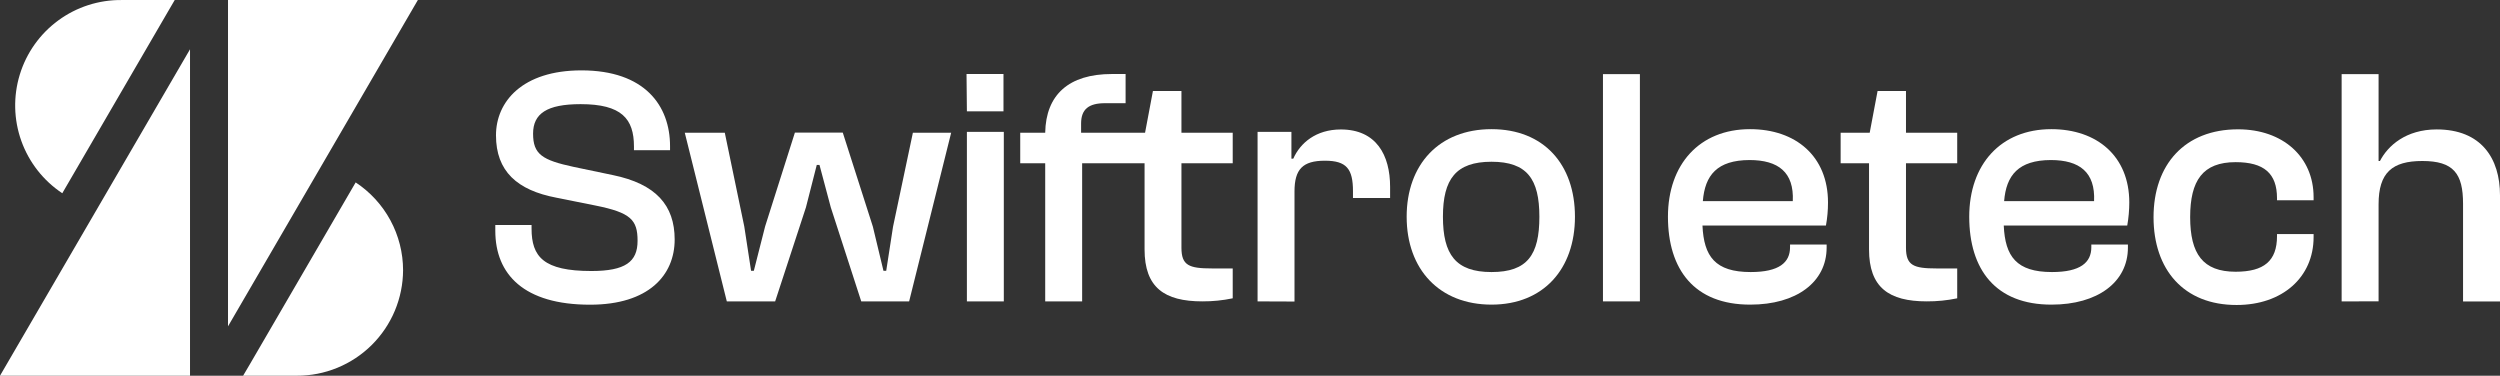 <svg width="173" height="26" viewBox="0 0 173 26" fill="none" xmlns="http://www.w3.org/2000/svg">
<rect x="0" y="0" width="173" height="26" fill="#333333" stroke="none"/>
<g clip-path="url(#clip0_44_3420)">
<path d="M28.917 0L22.18 11.58L15.778 22.583V0H28.917Z" fill="white"/>
<path d="M13.149 3.41V26H0L6.742 14.418L13.149 3.41Z" fill="white"/>
<path d="M12.092 0L11.655 0.749L4.31 13.372C3 12.502 2.006 11.232 1.476 9.752C0.947 8.272 0.91 6.66 1.371 5.157C1.832 3.654 2.767 2.34 4.036 1.411C5.304 0.482 6.839 -0.012 8.412 0.002L12.092 0Z" fill="white"/>
<path d="M27.893 18.696C27.889 19.659 27.696 20.612 27.324 21.5C26.952 22.389 26.408 23.195 25.725 23.873C25.041 24.551 24.23 25.088 23.339 25.453C22.447 25.818 21.493 26.004 20.529 26H16.822L17.264 25.251L24.612 12.623C25.618 13.285 26.445 14.187 27.017 15.247C27.59 16.306 27.891 17.492 27.893 18.696Z" fill="white"/>
<path d="M34.275 15.97V15.571H36.784V15.821C36.784 17.768 37.611 18.754 40.924 18.754C43.269 18.754 44.12 18.12 44.12 16.665C44.12 15.209 43.646 14.715 41.209 14.223L38.51 13.682C35.788 13.167 34.322 11.852 34.322 9.363C34.322 7.037 36.145 4.87 40.237 4.87C44.617 4.87 46.367 7.311 46.367 10.112V10.392H43.87V10.142C43.87 8.217 43.017 7.207 40.178 7.207C37.836 7.207 36.889 7.866 36.889 9.251C36.889 10.681 37.526 11.081 39.703 11.55L42.402 12.114C45.384 12.726 46.687 14.203 46.687 16.577C46.687 19.041 44.887 21.085 40.839 21.085C36.262 21.09 34.275 18.991 34.275 15.97Z" fill="white"/>
<path d="M50.295 20.855L47.386 9.183H50.155L51.504 15.673L51.975 18.741H52.165L52.947 15.666L55.007 9.176H58.32L60.402 15.681L61.136 18.741H61.326L61.798 15.688L63.172 9.183H65.821L62.912 20.855H59.598L57.491 14.35L56.709 11.415H56.52L55.771 14.35L53.641 20.855H50.295Z" fill="white"/>
<path d="M66.909 7.706L66.884 5.122H69.441V7.706H66.909ZM66.909 20.855V9.123H69.464V20.855H66.909Z" fill="white"/>
<path d="M72.328 20.855V11.298H70.6V9.183H72.328C72.375 6.555 73.961 5.122 76.942 5.122H77.891V7.141H76.47C75.334 7.141 74.812 7.563 74.812 8.549V9.183H79.239L79.783 6.295H81.756V9.183H85.304V11.298H81.756V17.144C81.756 18.367 82.275 18.576 83.861 18.576H85.304V20.643C84.612 20.788 83.906 20.859 83.199 20.855C80.572 20.855 79.204 19.892 79.204 17.261V11.298H74.884V20.855H72.328Z" fill="white"/>
<path d="M87.024 20.856V9.124H89.366V10.978H89.496C89.971 9.9 91.059 8.959 92.787 8.959C95.249 8.959 96.195 10.744 96.195 12.928V13.702H93.626V13.232C93.626 11.682 93.177 11.121 91.686 11.121C90.148 11.121 89.579 11.707 89.579 13.257V20.866L87.024 20.856Z" fill="white"/>
<path d="M97.341 14.997C97.341 11.382 99.589 8.938 103.212 8.938C106.835 8.938 108.987 11.382 108.987 14.997C108.987 18.611 106.81 21.08 103.212 21.08C99.614 21.08 97.341 18.646 97.341 14.997ZM106.525 14.997C106.525 12.391 105.674 11.193 103.212 11.193C100.75 11.193 99.851 12.391 99.851 14.997C99.851 17.603 100.727 18.826 103.212 18.826C105.696 18.826 106.525 17.638 106.525 14.997Z" fill="white"/>
<path d="M110.925 20.856V5.13H113.481V20.856H110.925Z" fill="white"/>
<path d="M115.422 14.997C115.422 11.382 117.599 8.938 121.102 8.938C124.273 8.938 126.498 10.818 126.498 14.011C126.499 14.546 126.451 15.081 126.355 15.608H117.811C117.906 17.745 118.688 18.826 121.149 18.826C123.115 18.826 123.871 18.167 123.871 17.111V16.924H126.403V17.133C126.403 19.53 124.298 21.08 121.127 21.08C117.244 21.09 115.422 18.646 115.422 14.997ZM117.836 13.918H124.061C124.156 11.921 123.062 11.075 121.065 11.075C118.83 11.085 117.978 12.119 117.836 13.928V13.918Z" fill="white"/>
<path d="M129.337 17.261V11.297H127.372V9.183H129.384L129.929 6.295H131.894V9.183H135.439V11.297H131.894V17.143C131.894 18.366 132.413 18.576 133.998 18.576H135.439V20.643C134.746 20.788 134.04 20.859 133.332 20.855C130.71 20.855 129.337 19.892 129.337 17.261Z" fill="white"/>
<path d="M136.271 14.997C136.271 11.382 138.448 8.938 141.951 8.938C145.122 8.938 147.347 10.818 147.347 14.011C147.346 14.546 147.299 15.081 147.205 15.608H138.66C138.755 17.745 139.537 18.826 141.999 18.826C143.961 18.826 144.72 18.167 144.72 17.111V16.924H147.252V17.133C147.252 19.53 145.145 21.08 141.974 21.08C138.093 21.09 136.271 18.646 136.271 14.997ZM138.685 13.918H144.91C145.002 11.921 143.911 11.075 141.914 11.075C139.684 11.085 138.827 12.119 138.685 13.928V13.918Z" fill="white"/>
<path d="M149.025 15.032C149.025 11.393 151.18 8.949 154.873 8.949C157.971 8.949 160.101 10.851 160.101 13.647V13.857H157.569V13.717C157.569 12.002 156.67 11.221 154.705 11.221C152.433 11.221 151.559 12.489 151.559 15.025C151.559 17.561 152.433 18.804 154.705 18.804C156.67 18.804 157.569 18.055 157.569 16.34V16.198H160.101V16.41C160.101 19.181 157.949 21.105 154.778 21.105C151.11 21.113 149.025 18.647 149.025 15.032Z" fill="white"/>
<path d="M162.041 20.856V5.13H164.598V11.141H164.693C165.237 10.085 166.491 8.956 168.62 8.956C171.699 8.956 173 10.953 173 13.512V20.863H170.443V14.099C170.443 12.009 169.782 11.141 167.627 11.141C165.544 11.141 164.598 11.939 164.598 14.136V20.853L162.041 20.856Z" fill="white"/>
</g>
<defs>
<clipPath id="clip0_44_3420">
<rect width="173" height="26" fill="white"/>
</clipPath>
</defs>
</svg>
